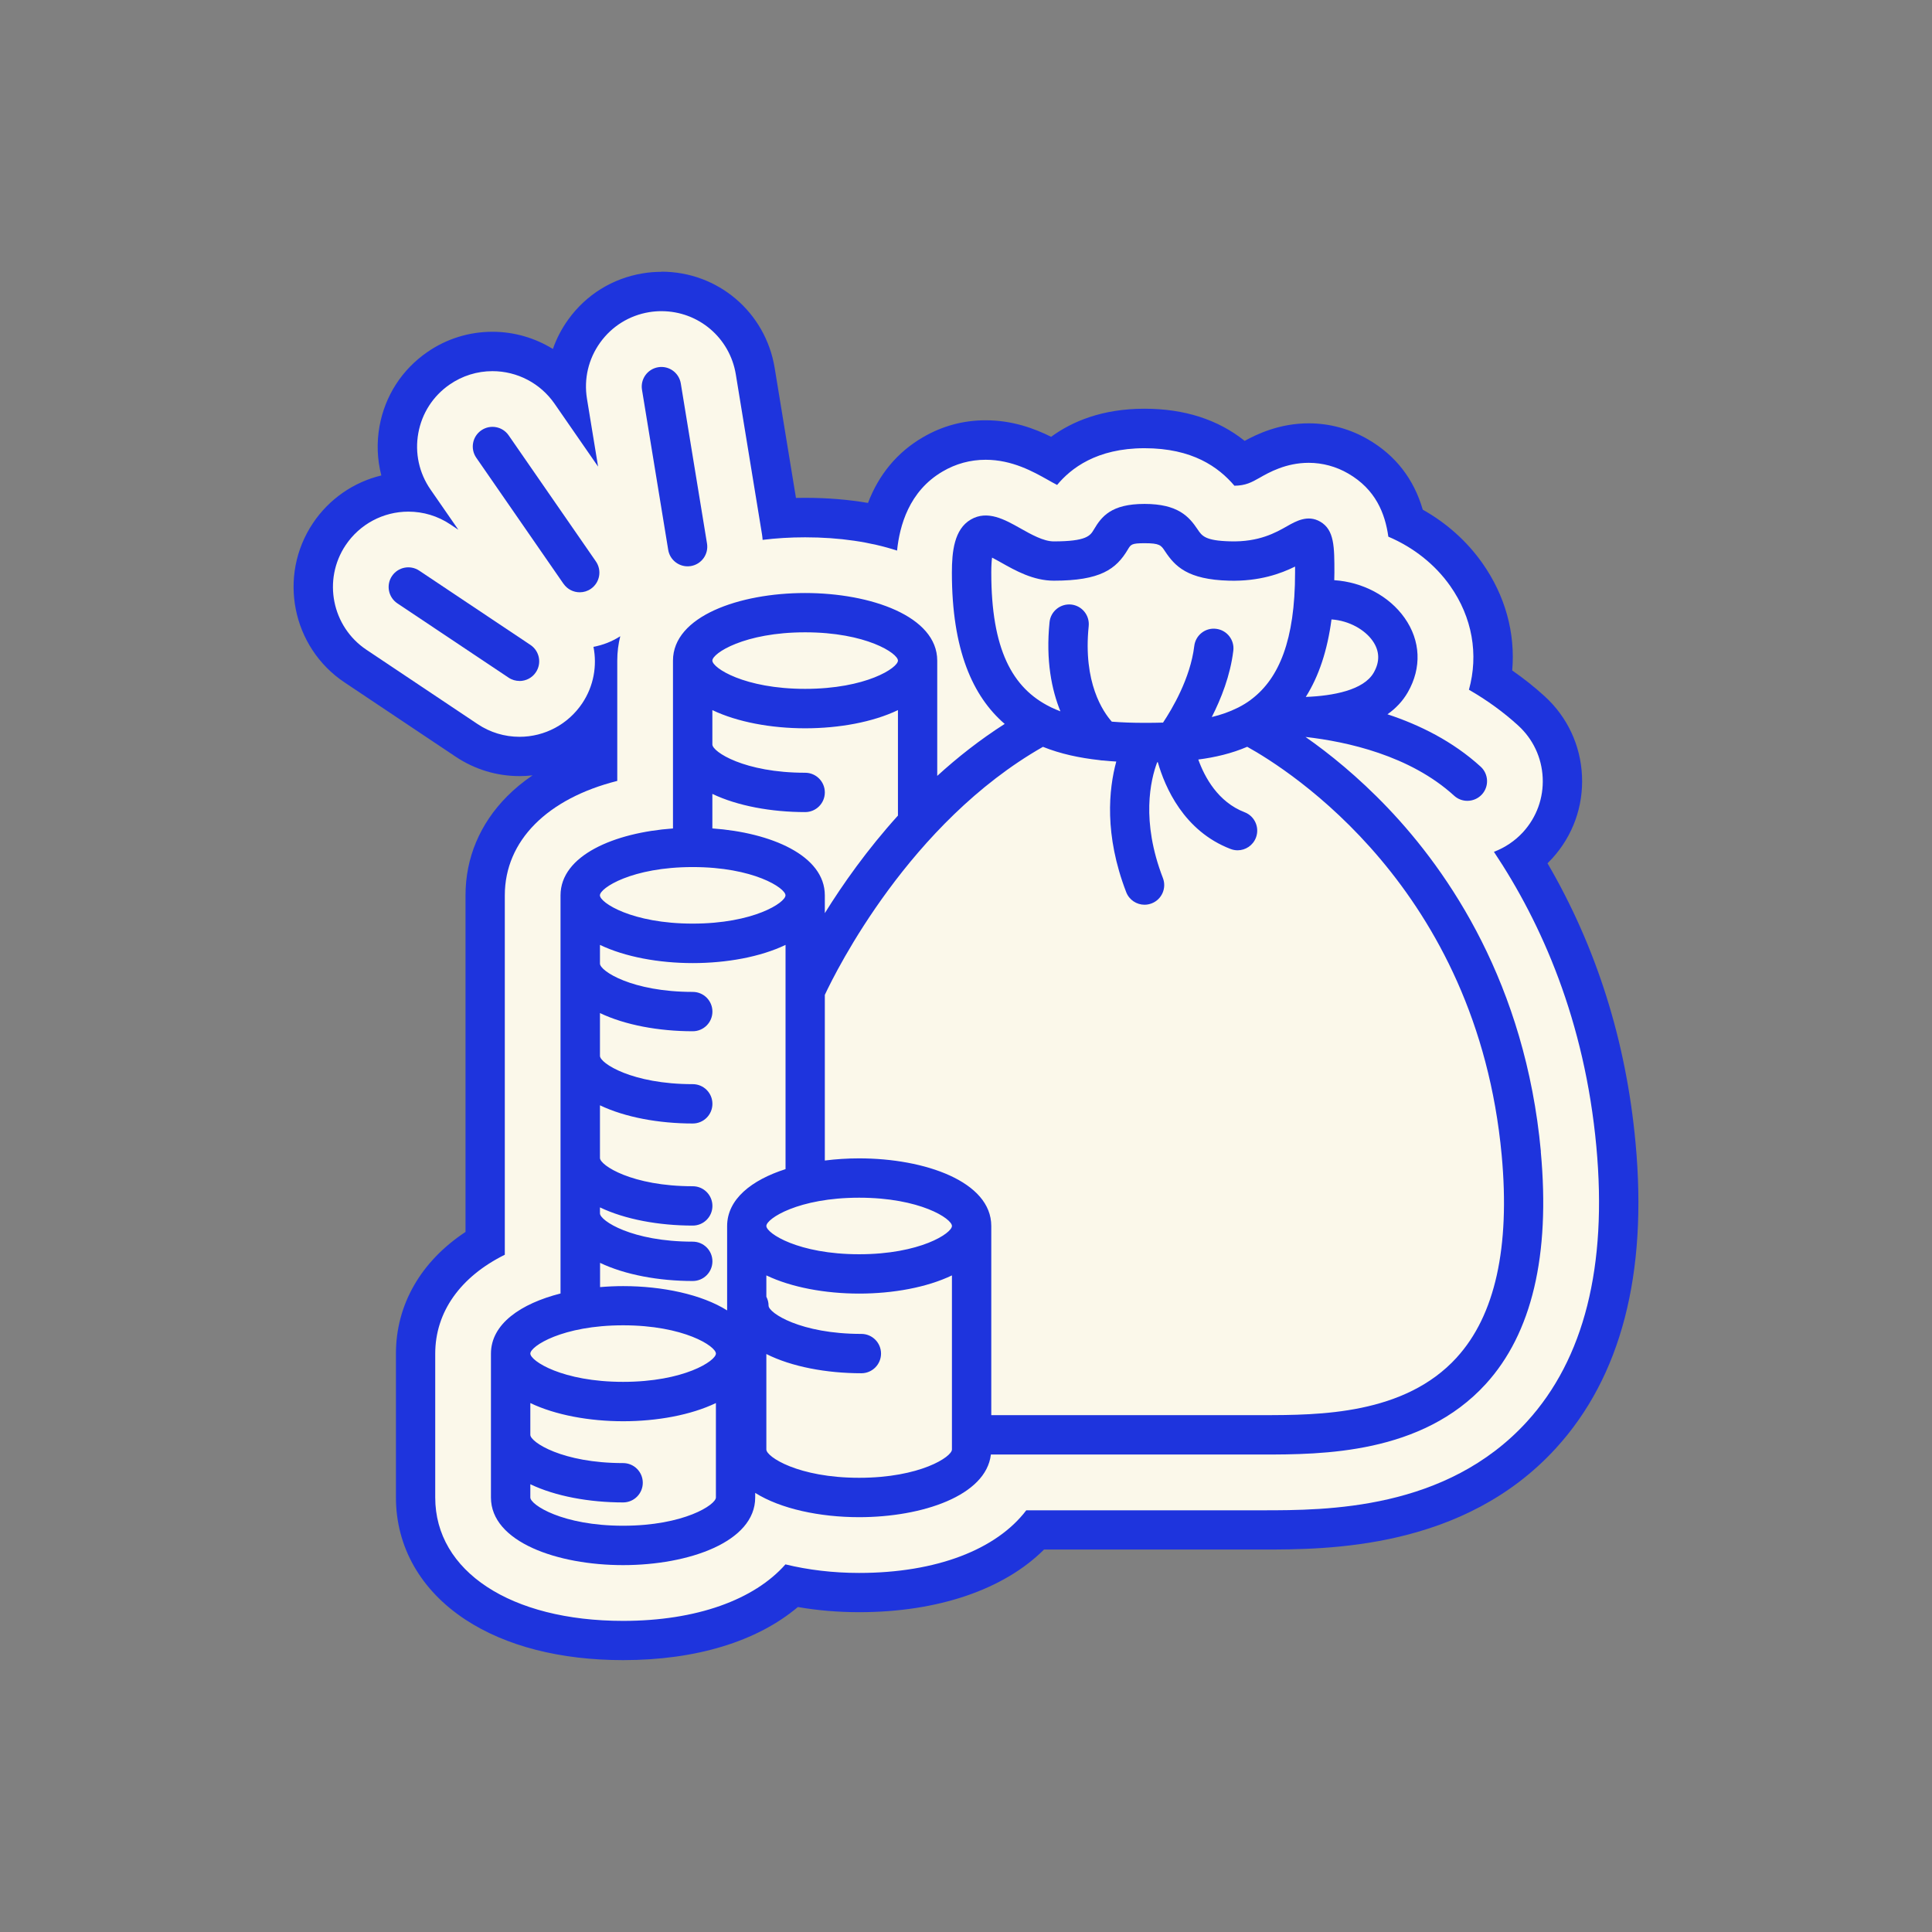 <svg xmlns="http://www.w3.org/2000/svg" id="Calque_2" data-name="Calque 2" viewBox="0 0 392.9 392.9"><rect x="0" y="0" width="392.9" height="392.9" fill="#808080" stroke="none"/><defs><style>      .cls-1 {        fill: #fbf8ea;      }      .cls-1, .cls-2, .cls-3 {        stroke-width: 0px;      }      .cls-2 {        fill: none;      }      .cls-3 {        fill: #1e34dd;      }    </style></defs><g id="Layer_1" data-name="Layer 1"><g><g><g><path class="cls-1" d="M126.72,333.62c-25.24,0-42.2-11.69-42.2-29.09v-29.25c0-9.18,5.12-17.27,14.15-22.51v-70.69c0-12.09,8.48-21.76,22.87-26.3v-10.25c-3.62,5.21-9.54,8.31-15.89,8.31-3.83,0-7.54-1.12-10.73-3.25l-22.63-15.12c-8.86-5.92-11.26-17.96-5.34-26.82,3.6-5.39,9.62-8.6,16.09-8.6h.12c-2.11-3.87-2.83-8.3-2.03-12.69.92-5.08,3.77-9.5,8.02-12.44,3.25-2.25,7.05-3.44,11-3.44,5.85,0,11.36,2.64,15.01,7.14,0-4.03,1.24-7.95,3.64-11.28,3.01-4.19,7.48-6.96,12.58-7.8,1.03-.17,2.09-.26,3.14-.26,9.51,0,17.54,6.82,19.08,16.21l4.91,29.95c1.72-.12,3.48-.18,5.24-.18,5.56,0,10.76.56,15.52,1.67,1.62-6.48,5.18-11.45,10.43-14.51,3.3-1.94,6.93-2.92,10.77-2.92,5.93,0,10.7,2.43,13.78,4.14,3.71-3.35,9.57-6.49,18.52-6.49,8.17,0,14.82,2.48,19.79,7.38.45-.17.92-.43,1.62-.83,2.02-1.16,6.24-3.58,11.99-3.58,3.52,0,7,.95,10.07,2.74,5.17,3,8.35,7.44,9.69,13.53,4.98,2.5,9.2,6.09,12.29,10.47,4.56,6.48,6.31,14,5.06,21.48,2.96,1.89,5.7,3.98,8.18,6.25,3.81,3.47,6.05,8.23,6.29,13.4.24,5.16-1.55,10.11-5.03,13.93-.96,1.04-2.03,1.98-3.19,2.79,10.72,17.31,17.14,36.83,19.11,58.09,2.37,25.54-2.72,45.39-15.13,59-17.64,19.35-43.14,19.35-56.84,19.35h-46.07c-7.24,8.12-20.16,12.74-35.88,12.74-4.71,0-9.29-.45-13.66-1.35-7.5,7.17-19.57,11.1-34.34,11.1Z"></path><path class="cls-3" d="M134.51,63.28c7.54,0,13.91,5.41,15.13,12.86l5.33,32.56c.06.36.09.72.12,1.09,2.74-.34,5.62-.52,8.64-.52,7.02,0,13.33.95,18.7,2.7.52-5,2.4-12.08,9.27-16.09,2.69-1.58,5.64-2.38,8.75-2.38,5.4,0,9.73,2.45,12.6,4.06.54.31,1.32.75,1.93,1.06,2.77-3.34,8.01-7.47,17.77-7.47s15.06,3.84,18.29,7.63c2.31-.03,3.49-.7,5.11-1.61,1.9-1.09,5.37-3.05,10-3.05,2.81,0,5.6.76,8.05,2.19,5.54,3.22,7.47,8.07,8.14,12.83,5.07,2.16,9.48,5.61,12.58,10.02,4.5,6.39,5.8,13.93,3.81,21.11,3.68,2.12,7.03,4.55,10.01,7.27,3.03,2.76,4.8,6.54,4.99,10.63.19,4.1-1.23,8.02-3.99,11.05-1.65,1.8-3.69,3.16-5.93,4.01,9.7,14.54,18.46,34.33,20.83,59.93,2.26,24.38-2.49,43.2-14.1,55.94-16.45,18.04-40.8,18.04-53.88,18.04h-47.95c-6.06,7.97-18.27,12.74-34,12.74-5.25,0-10.35-.61-14.98-1.74-6.33,7.18-18.07,11.49-33.02,11.49-22.85,0-38.2-10.08-38.2-25.09v-29.25c0-8.51,5.15-15.66,14.15-20.12v-73.08c0-11.15,8.69-19.7,22.87-23.28v-24.45c0-1.73.21-3.39.61-4.97-1.68,1.07-3.52,1.8-5.45,2.15.76,3.84.06,7.98-2.28,11.48-2.86,4.27-7.63,6.82-12.76,6.82-3.04,0-5.98-.89-8.51-2.58l-22.62-15.12c-7.03-4.7-8.93-14.24-4.23-21.27,2.86-4.27,7.63-6.82,12.76-6.82,3.04,0,5.98.89,8.51,2.58l1.66,1.11-5.67-8.19c-2.33-3.37-3.21-7.44-2.48-11.47.73-4.03,2.99-7.54,6.36-9.87,2.57-1.78,5.59-2.73,8.72-2.73,5.04,0,9.75,2.47,12.62,6.61l8.86,12.8-2.26-13.79c-.66-4.04.29-8.1,2.68-11.43,2.39-3.33,5.93-5.52,9.98-6.19.81-.13,1.65-.2,2.49-.2M134.51,55.28c-1.27,0-2.54.1-3.79.31-6.15,1.01-11.54,4.35-15.17,9.41-1.34,1.86-2.38,3.87-3.11,5.97-3.64-2.25-7.89-3.5-12.29-3.5-4.77,0-9.36,1.43-13.28,4.15-5.13,3.55-8.56,8.88-9.68,15.01-.62,3.4-.48,6.81.36,10.06-5.63,1.36-10.62,4.78-13.92,9.72-7.15,10.7-4.26,25.22,6.44,32.37l22.62,15.12c3.85,2.57,8.33,3.93,12.96,3.93.89,0,1.77-.05,2.65-.15-1.92,1.3-3.65,2.73-5.19,4.28-5.52,5.57-8.44,12.52-8.44,20.11v68.46c-9.06,5.98-14.15,14.78-14.15,24.74v29.25c0,10.04,5.02,18.87,14.14,24.86,8.2,5.38,19.28,8.23,32.06,8.23,14.84,0,27.24-3.8,35.54-10.8,4.02.7,8.2,1.05,12.46,1.05,16.01,0,29.43-4.6,37.6-12.74h44.35c13.3,0,40.96,0,59.79-20.65,13.2-14.48,18.63-35.36,16.15-62.07-1.91-20.67-7.93-39.75-17.9-56.84.32-.31.63-.63.93-.96,4.22-4.63,6.37-10.6,6.08-16.83-.29-6.23-2.99-11.98-7.59-16.17-2.04-1.86-4.25-3.62-6.6-5.25.66-7.64-1.42-15.22-6.07-21.83-3.12-4.43-7.26-8.14-12.12-10.87-1.82-6.25-5.54-11.05-11.12-14.29-3.67-2.14-7.84-3.27-12.07-3.27-5.95,0-10.53,2.2-13.03,3.57-5.42-4.34-12.25-6.54-20.37-6.54-8.58,0-14.71,2.58-18.99,5.71-3.33-1.66-7.83-3.36-13.31-3.36-4.56,0-8.87,1.17-12.8,3.48-5.17,3.01-8.93,7.55-11.13,13.33-4.03-.69-8.3-1.04-12.78-1.04-.62,0-1.25,0-1.87.02l-4.33-26.44c-1.86-11.34-11.54-19.57-23.02-19.57h0Z"></path></g><path class="cls-3" d="M135.89,111.82c.32,1.96,2.02,3.35,3.94,3.35.21,0,.43-.02.65-.05,2.18-.36,3.66-2.41,3.3-4.59l-5.33-32.55c-.36-2.18-2.41-3.66-4.59-3.3-2.18.36-3.66,2.41-3.3,4.59l5.33,32.55Z"></path><path class="cls-3" d="M114.61,118.73c.78,1.12,2.02,1.72,3.29,1.72.79,0,1.58-.23,2.27-.71,1.82-1.26,2.27-3.75,1.01-5.57l-17.74-25.64c-1.26-1.82-3.75-2.27-5.57-1.01-1.82,1.26-2.27,3.75-1.01,5.57l17.74,25.64Z"></path><path class="cls-3" d="M105.65,138.49c1.29,0,2.56-.62,3.33-1.78,1.23-1.84.73-4.32-1.1-5.55l-22.62-15.11c-1.84-1.23-4.32-.73-5.55,1.1-1.23,1.84-.73,4.32,1.1,5.55l22.62,15.11c.68.46,1.46.67,2.22.67Z"></path><path class="cls-3" d="M313.36,234.19c-3.15-34.07-18.66-56.81-31.12-69.88-6.09-6.39-12.01-11.13-16.74-14.44,8.38.95,21.23,3.75,30.22,11.95.77.7,1.73,1.04,2.69,1.04,1.08,0,2.17-.44,2.96-1.3,1.49-1.63,1.37-4.16-.26-5.65-5.66-5.16-12.42-8.5-18.95-10.65,1.67-1.18,3.09-2.65,4.14-4.48,2.85-4.97,2.62-10.47-.64-15.1-3.18-4.51-8.58-7.31-14.32-7.69,0-.51.03-1.02.03-1.54,0-5.23,0-8.69-2.88-10.36-2.53-1.47-4.94-.1-6.71.9-2.28,1.3-5.74,3.28-11.62,3.1-5.07-.13-5.72-1.1-6.61-2.43-1.75-2.62-4.02-5.18-10.8-5.18s-8.73,2.57-10.29,5.2c-.74,1.24-1.43,2.42-8.17,2.42-2.08,0-4.59-1.42-6.81-2.67-3.13-1.76-6.67-3.76-10.06-1.77-3.39,1.98-3.84,6.57-3.84,10.8,0,15.74,4.25,25.17,10.74,30.76-5,3.19-9.58,6.79-13.72,10.57v-23.44c0-9.03-13.52-13.75-26.87-13.75s-26.87,4.72-26.87,13.75v34.13c-11.92.85-22.87,5.48-22.87,13.61v80.96c-8.05,2.05-14.15,6.17-14.15,12.24v29.25c0,9.03,13.51,13.75,26.87,13.75s26.87-4.72,26.87-13.75v-.94c5.18,3.26,13.18,4.94,21.13,4.94,12.84,0,25.83-4.37,26.8-12.74h55.14c12.22,0,32.49-.07,45.5-14.34,9.38-10.28,13.14-26.18,11.19-47.26ZM279.12,130.29c1.46,2.06,1.54,4.25.24,6.51-2.04,3.56-8.28,4.72-13.81,4.93,2.66-4.21,4.39-9.44,5.23-15.76,3.66.25,6.81,2.15,8.34,4.32ZM201.59,116.45c0-1.39.07-2.37.16-3.05.61.31,1.28.69,1.82.99,2.92,1.65,6.56,3.7,10.74,3.7,9.44,0,12.67-2.32,15.05-6.34.61-1.03.76-1.28,3.41-1.28,3.07,0,3.34.41,4.14,1.62,2.02,3.04,4.54,5.78,13.06,6,6.13.16,10.49-1.43,13.4-2.87,0,.38,0,.79,0,1.23,0,13.84-3.33,21.44-8.68,25.61-.13.08-.24.19-.36.28-.78.58-1.61,1.08-2.47,1.52-.07.04-.14.06-.21.1-1.62.81-3.37,1.42-5.22,1.86,1.89-3.7,3.77-8.44,4.38-13.49.27-2.19-1.3-4.19-3.49-4.45-2.2-.28-4.19,1.3-4.45,3.49-.79,6.58-4.52,12.83-6.35,15.58-1.23.04-2.48.05-3.75.05-2.34,0-4.56-.07-6.67-.24-1.76-1.98-5.88-7.92-4.7-19.43.22-2.2-1.37-4.16-3.57-4.39-2.19-.21-4.16,1.37-4.39,3.57-.8,7.84.45,13.82,2.21,18.15-.62-.23-1.21-.49-1.79-.76-.09-.05-.17-.09-.26-.13-7.77-3.83-12.01-11.77-12.01-27.33ZM174.72,243.57c12.38,0,18.87,4.27,18.87,5.75s-6.49,5.75-18.87,5.75-18.87-4.27-18.87-5.75,6.49-5.75,18.87-5.75ZM167.74,182.08c0-8.12-10.94-12.76-22.87-13.61v-7.02c5.09,2.44,12,3.7,18.87,3.7,2.21,0,4-1.79,4-4s-1.79-4-4-4c-12.38,0-18.87-4.27-18.87-5.75v-6.99c5.09,2.44,12,3.7,18.87,3.7s13.77-1.25,18.87-3.7v21.45c-6.28,6.95-11.23,13.98-14.87,19.84v-3.61ZM163.74,128.59c12.38,0,18.87,4.27,18.87,5.75s-6.49,5.75-18.87,5.75-18.87-4.27-18.87-5.75,6.49-5.75,18.87-5.75ZM140.87,176.33c12.38,0,18.87,4.27,18.87,5.75s-6.49,5.75-18.87,5.75-18.87-4.27-18.87-5.75,6.49-5.75,18.87-5.75ZM122.01,256.81c5.09,2.44,12,3.7,18.87,3.7,2.21,0,4-1.79,4-4s-1.79-4-4-4c-12.38,0-18.87-4.27-18.87-5.75v-1.22c5.09,2.44,12,3.7,18.87,3.7,2.21,0,4-1.79,4-4s-1.79-4-4-4c-12.38,0-18.87-4.27-18.87-5.75v-10.71c5.09,2.44,12,3.7,18.87,3.7,2.21,0,4-1.79,4-4s-1.79-4-4-4c-12.38,0-18.87-4.27-18.87-5.75v-8.71c5.09,2.44,12,3.7,18.87,3.7,2.21,0,4-1.79,4-4s-1.79-4-4-4c-12.38,0-18.87-4.27-18.87-5.75v-3.81c5.09,2.44,12,3.7,18.87,3.7s13.77-1.25,18.87-3.7v9.26h0v36.34c-6.9,2.21-11.88,6.11-11.88,11.59v17.14c-5.18-3.26-13.18-4.94-21.13-4.94-1.58,0-3.15.07-4.71.2v-4.91ZM126.72,269.52c12.38,0,18.87,4.27,18.87,5.75s-6.49,5.75-18.87,5.75-18.87-4.27-18.87-5.75,6.49-5.75,18.87-5.75ZM126.72,310.28c-12.38,0-18.87-4.27-18.87-5.75v-2.69c5.09,2.44,12,3.7,18.87,3.7,2.21,0,4-1.79,4-4s-1.79-4-4-4c-12.38,0-18.87-4.27-18.87-5.75v-6.46c5.09,2.44,12,3.7,18.87,3.7s13.77-1.25,18.87-3.7v19.2c0,1.48-6.49,5.75-18.87,5.75ZM193.59,294.78c0,1.48-6.49,5.75-18.87,5.75s-18.87-4.27-18.87-5.75v-19.42c5.13,2.59,12.25,3.91,19.32,3.91,2.21,0,4-1.79,4-4s-1.79-4-4-4c-12.38,0-18.87-4.27-18.87-5.75,0-.66-.17-1.26-.45-1.81v-4.34c5.09,2.44,12,3.7,18.87,3.7s13.77-1.25,18.87-3.7v35.41ZM296.26,276.06c-10.64,11.67-28,11.73-39.58,11.73h-55.09v-38.47c0-9.03-13.51-13.75-26.87-13.75-2.35,0-4.7.15-6.98.44v-33.69c2.33-4.97,17.25-35,44.36-50.44,3.58,1.44,7.47,2.26,11.49,2.7.25.05.5.08.76.08,0,0,.01,0,.02,0,.88.09,1.76.16,2.64.21-1.52,5.59-2.49,14.86,2.02,26.56.61,1.59,2.13,2.56,3.73,2.56.48,0,.96-.09,1.44-.27,2.06-.79,3.09-3.11,2.29-5.17-4.48-11.61-2.51-19.95-1.16-23.54.04,0,.09,0,.13,0,1.44,5.04,5.26,13.98,14.79,17.64.47.18.96.27,1.43.27,1.61,0,3.12-.98,3.73-2.57.79-2.06-.24-4.38-2.3-5.17-5.4-2.08-8.12-7.1-9.42-10.72,3.39-.44,6.76-1.22,9.95-2.59,8.39,4.65,46.72,28.72,51.75,83.06,1.73,18.74-1.34,32.58-9.14,41.13Z"></path></g><rect class="cls-2" width="392.9" height="392.9"></rect></g></g></svg>
